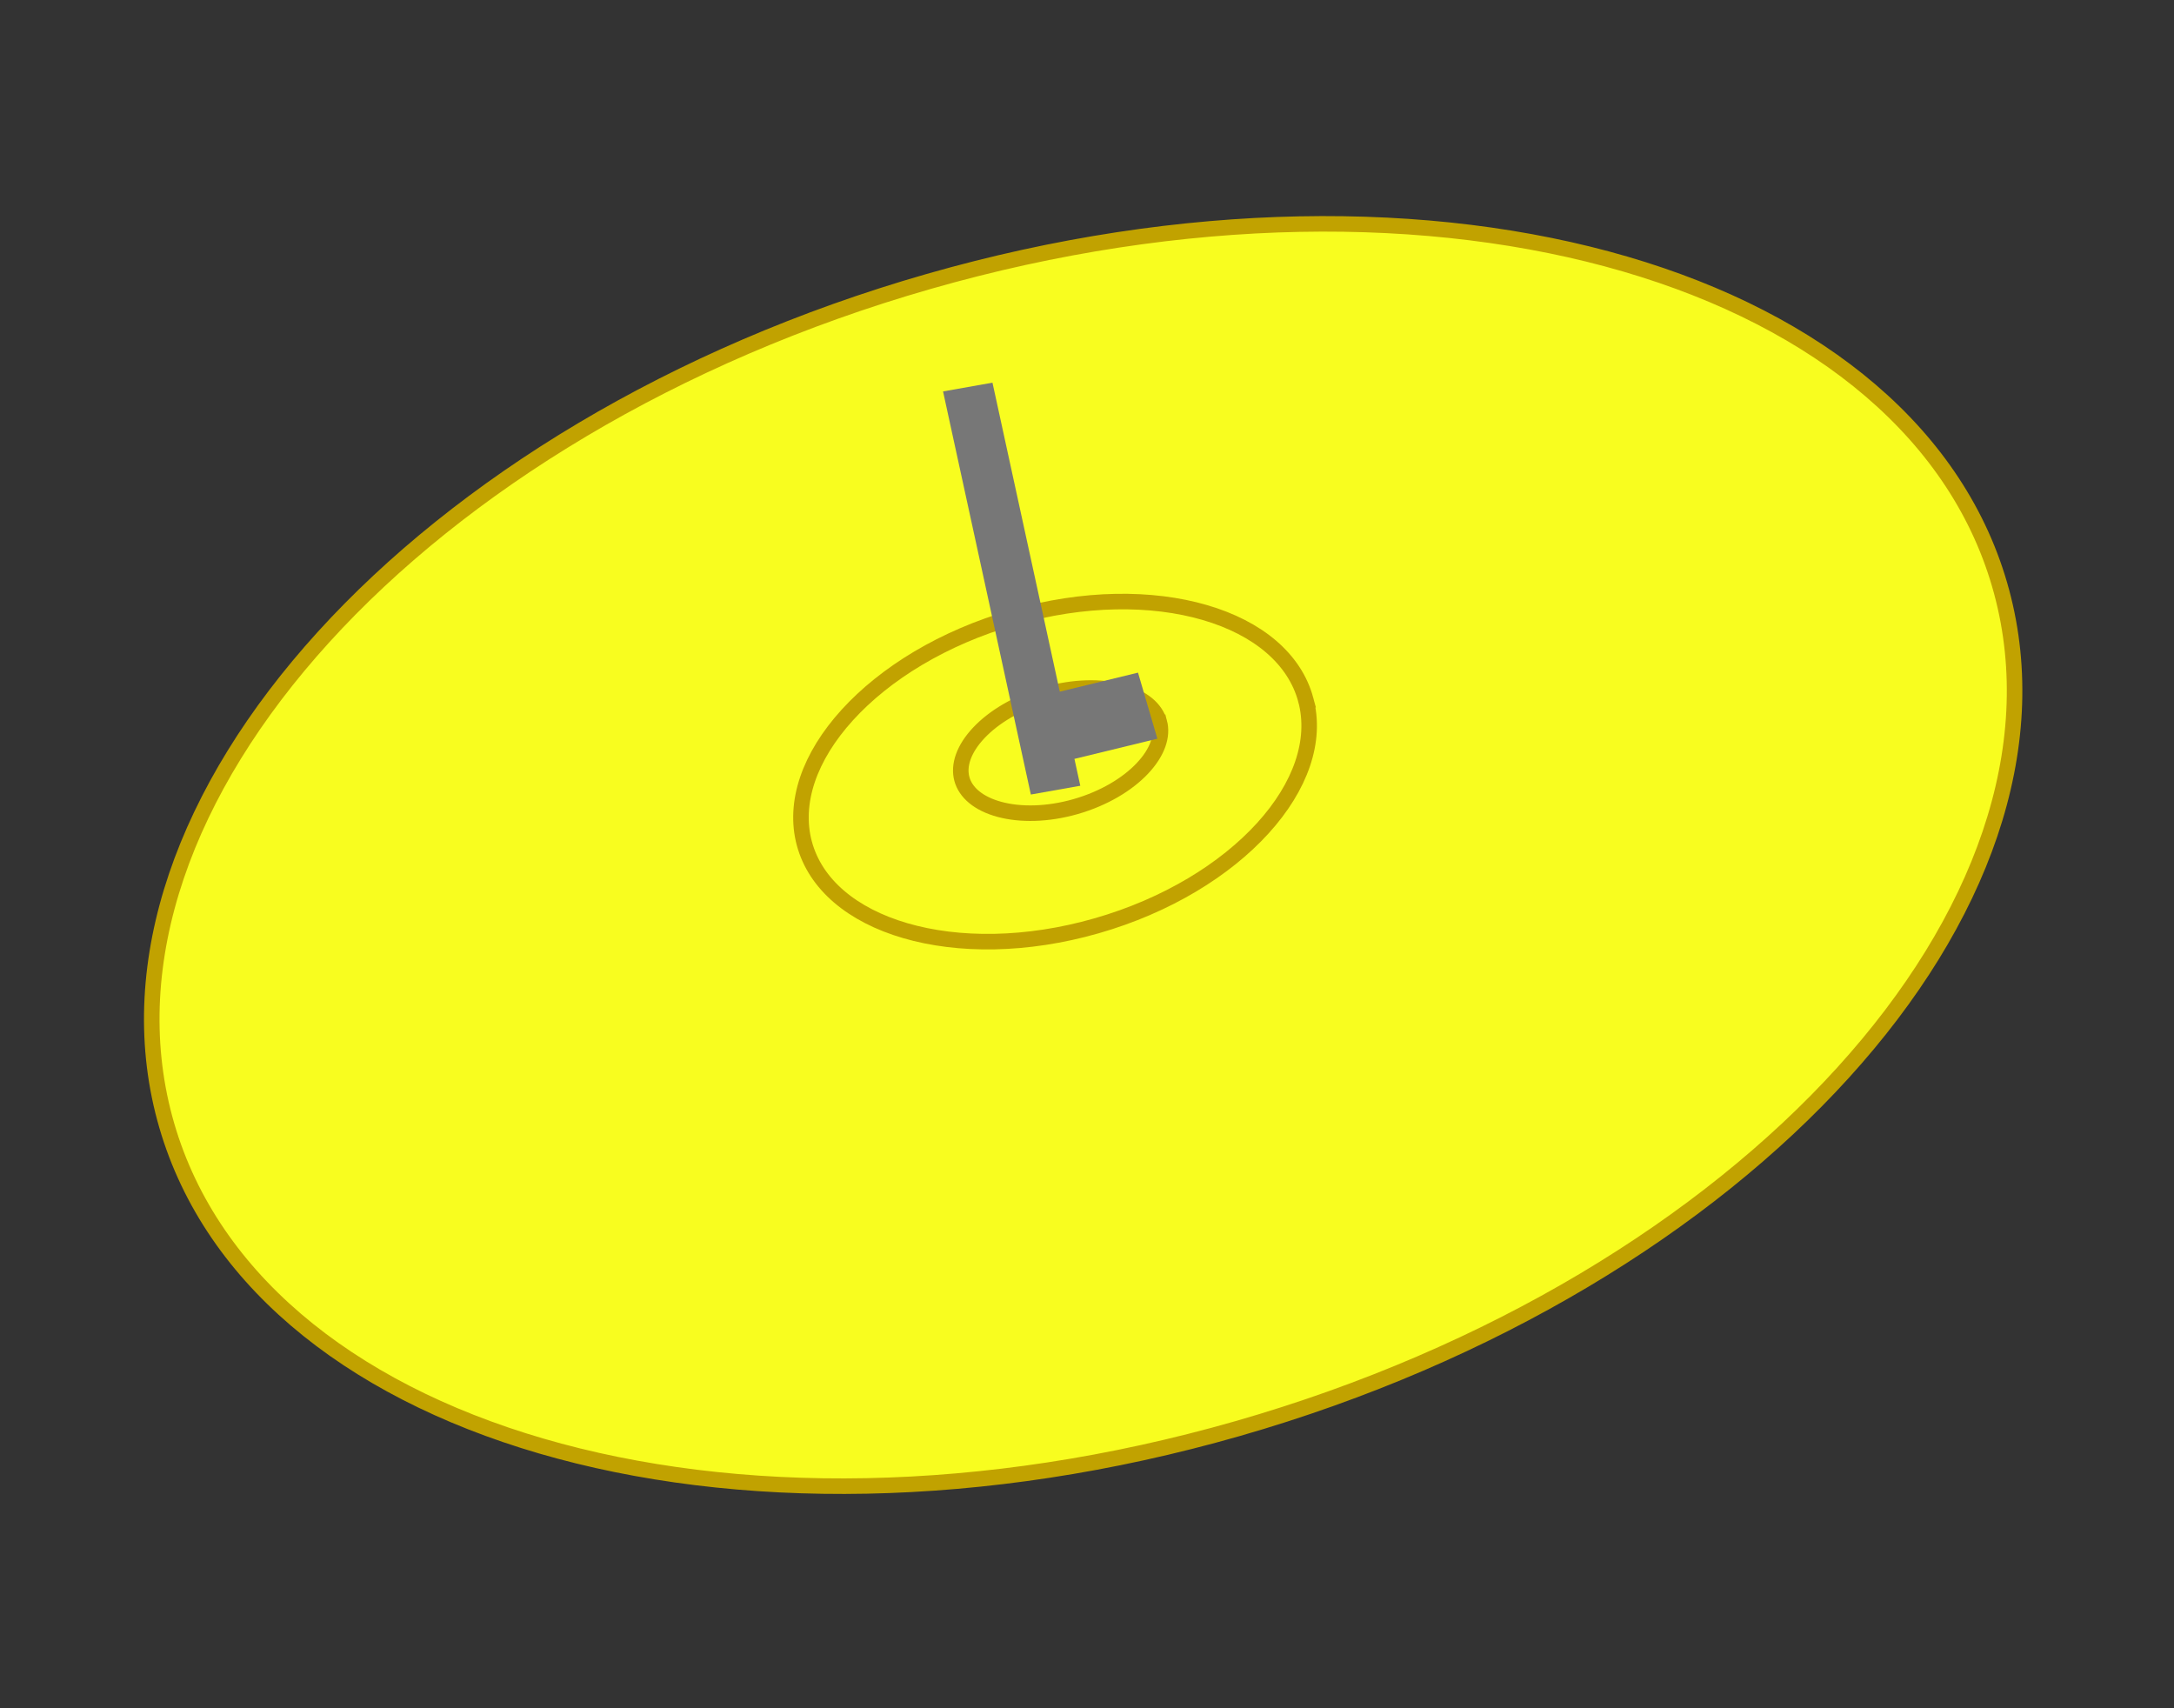 <svg xmlns="http://www.w3.org/2000/svg" width="140" height="110" fill="none">
  <rect width="100%" height="100%" fill="#333333" stroke="none"/>
  <path fill="#F8FD1F" stroke="#C1A200" d="M128.898 38.103c2.716 10.089-1.314 21.178-10.215 30.976-8.893 9.79-22.587 18.212-38.984 22.913-16.396 4.7-32.34 4.773-44.852 1.12-12.524-3.657-21.521-11.011-24.238-21.1-2.717-10.089 1.314-21.178 10.214-30.976 8.893-9.79 22.588-18.213 38.984-22.913 16.396-4.7 32.34-4.773 44.853-1.12 12.523 3.657 21.521 11.011 24.238 21.1z"/>
  <path fill="#F8FD1F" stroke="#C1A200" d="M84.088 45.058c.709 2.632-.327 5.59-2.762 8.27-2.427 2.673-6.186 4.992-10.709 6.288-4.522 1.297-8.902 1.31-12.317.314-3.427-1-5.793-2.984-6.502-5.615-.708-2.632.327-5.59 2.762-8.27 2.428-2.673 6.187-4.992 10.71-6.288 4.522-1.297 8.901-1.31 12.317-.314 3.426 1 5.792 2.983 6.501 5.615z"/>
  <path fill="#F8FD1F" stroke="#C1A200" d="M74.662 46.51c.235.874-.118 1.933-1.094 2.968-.966 1.024-2.472 1.936-4.296 2.46-1.824.522-3.57.542-4.91.18-1.354-.368-2.186-1.088-2.42-1.961-.236-.874.117-1.933 1.093-2.969.966-1.023 2.472-1.936 4.296-2.459 1.824-.522 3.57-.543 4.91-.18 1.353.368 2.185 1.088 2.42 1.961z"/>
  <path fill="#777" fill-rule="evenodd" d="M68.248 44.538l-4.335-19.897-3.183.565 5.654 25.957 3.184-.566-.377-1.73 5.34-1.3-1.246-4.253-5.037 1.224z" clip-rule="evenodd"/>
</svg>
